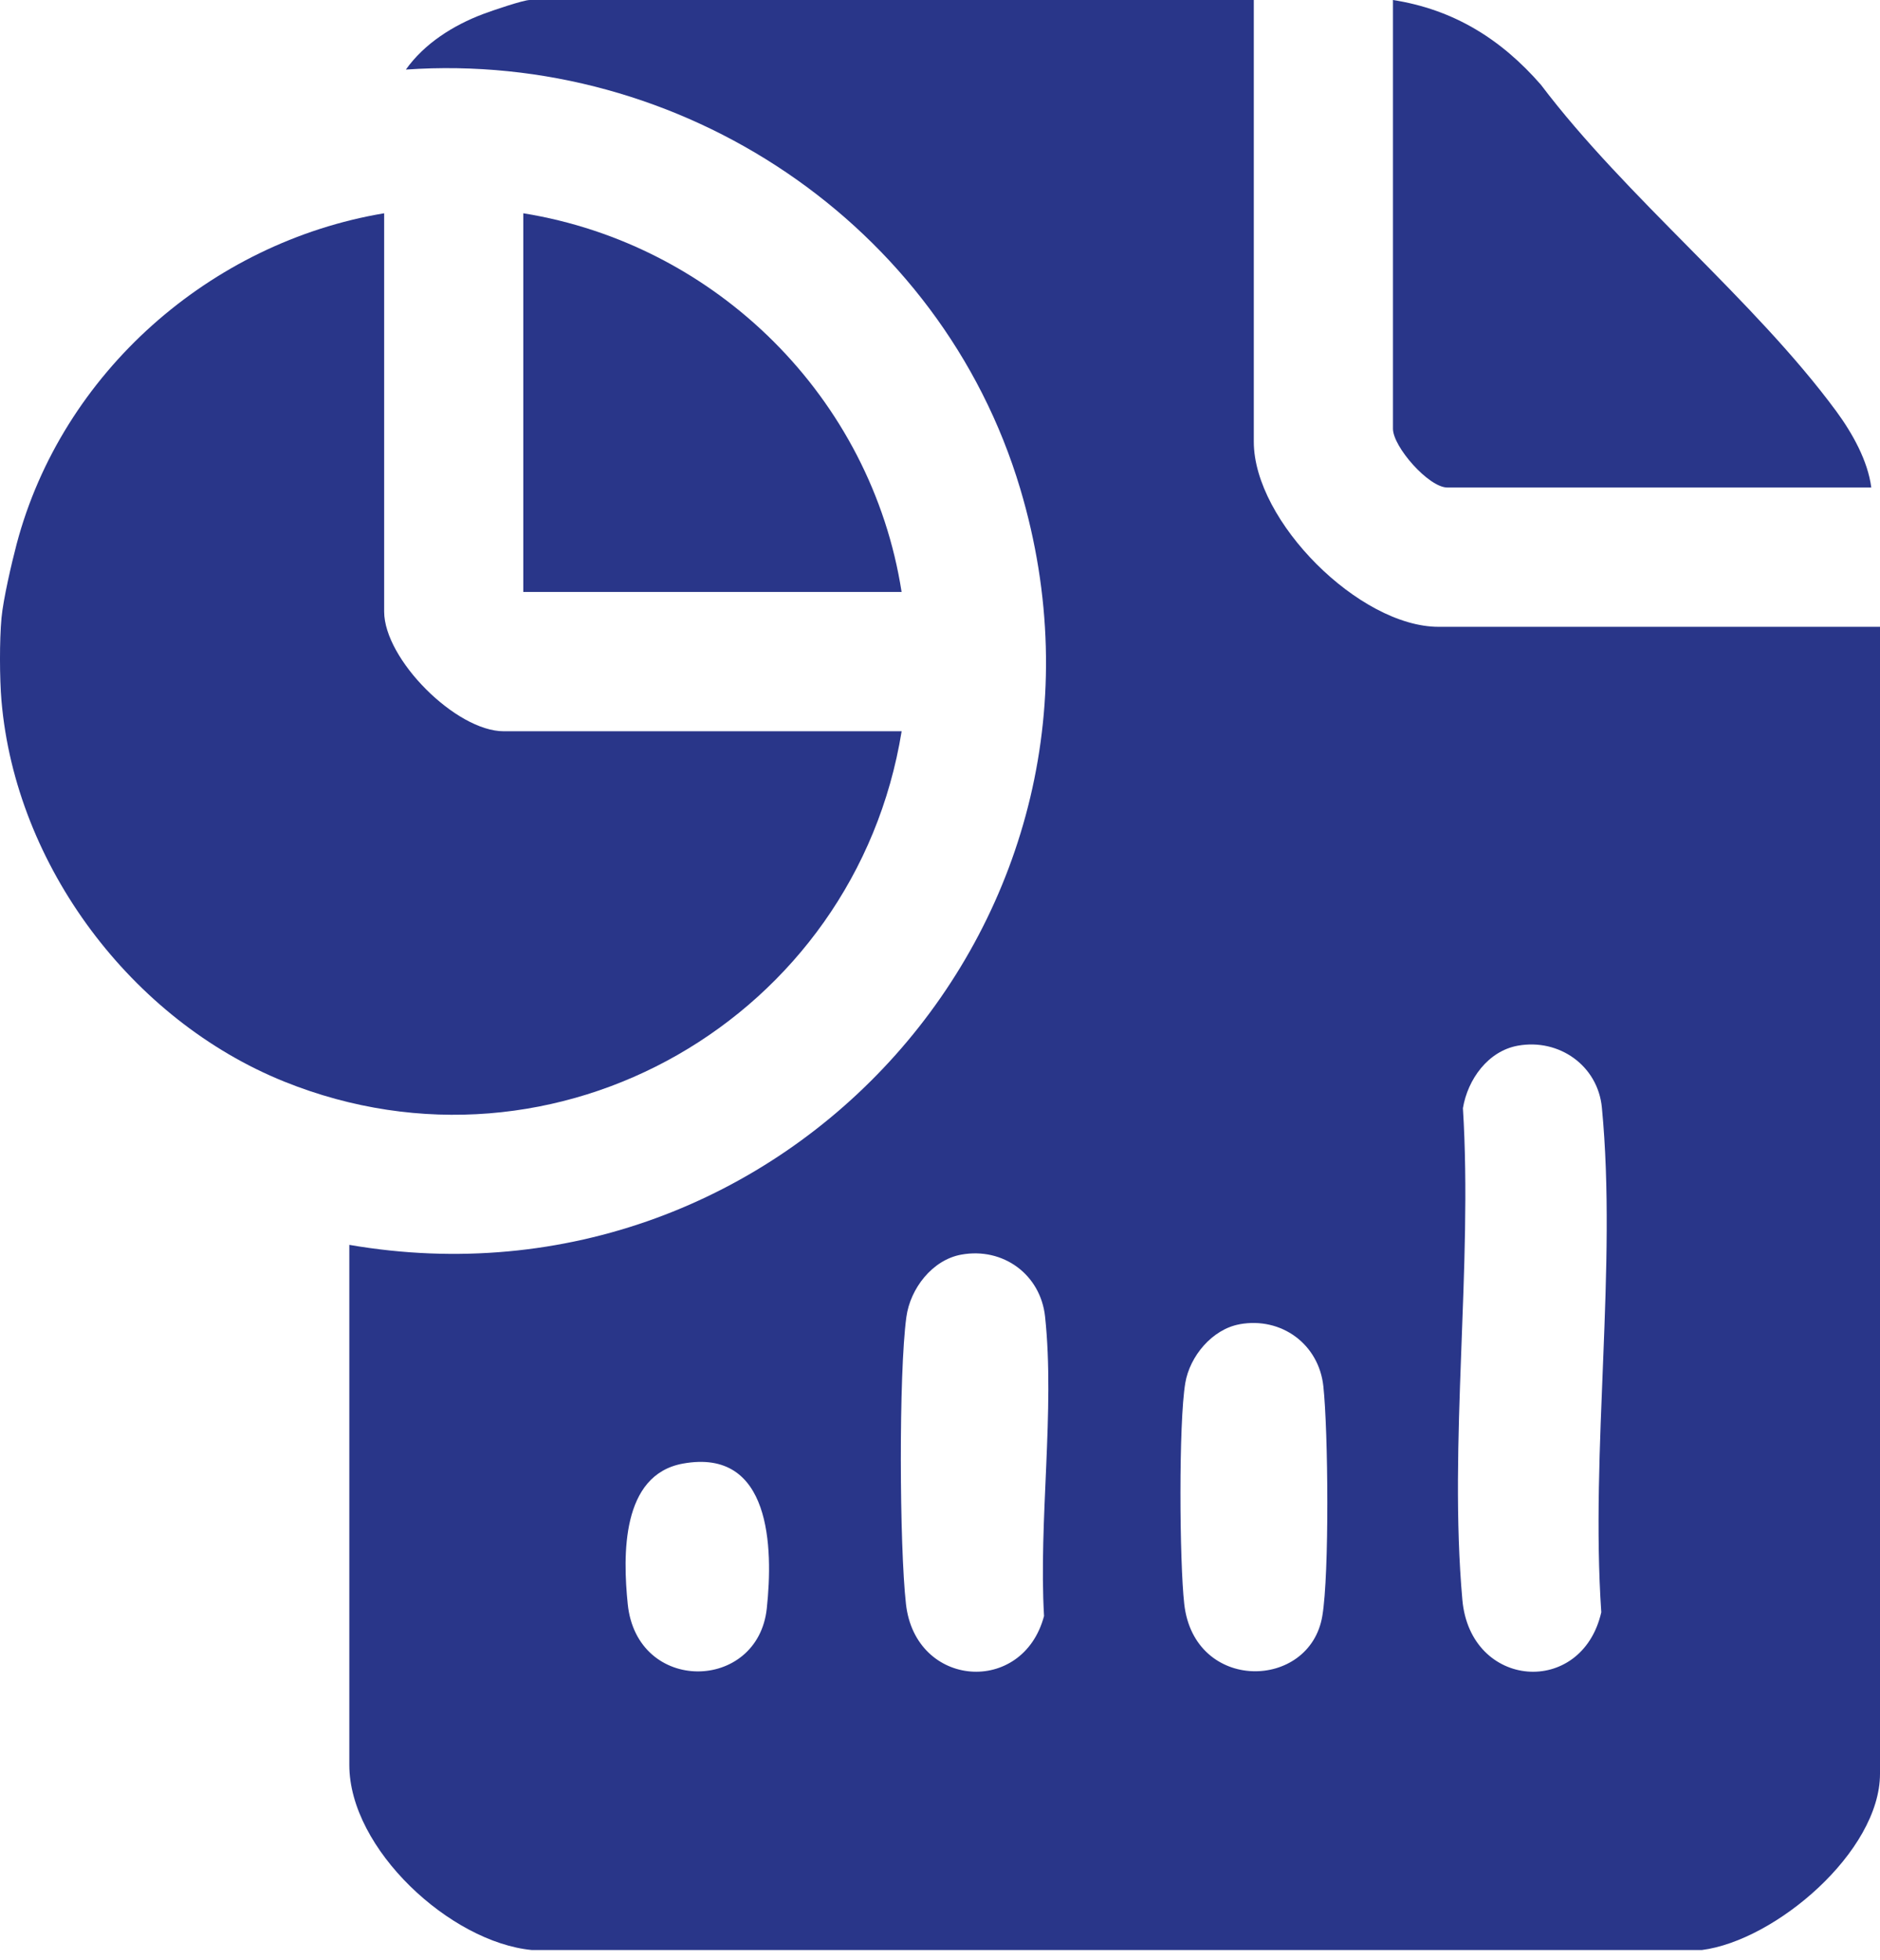 <svg width="47" height="49" viewBox="0 0 47 49" fill="none" xmlns="http://www.w3.org/2000/svg">
<g clip-path="url(#clip0_484_1905)">
<path d="M13.299 48.744C11.258 48.55 8.733 46.216 8.733 44.119V31.117C19.599 32.991 28.694 22.88 25.504 12.211C23.523 5.59 17.026 1.262 10.147 1.739C10.608 1.088 11.335 0.631 12.075 0.352C12.292 0.27 13.081 0 13.245 0H31.345V11.043C31.345 13.029 33.987 15.668 35.965 15.668H47V44.337C47 46.28 44.39 48.508 42.543 48.744H13.299ZM37.947 26.138C37.199 26.273 36.693 26.981 36.573 27.7C36.82 31.658 36.211 36.086 36.559 39.989C36.758 42.224 39.544 42.431 40.032 40.301C39.757 36.26 40.43 31.66 40.047 27.685C39.946 26.633 38.972 25.953 37.947 26.138ZM24.033 31.361C23.308 31.491 22.755 32.21 22.659 32.922C22.467 34.334 22.486 38.648 22.649 40.094C22.885 42.197 25.571 42.391 26.101 40.394C25.963 38.02 26.376 35.239 26.127 32.912C26.015 31.858 25.078 31.172 24.033 31.361ZM30.99 33.102C30.303 33.226 29.743 33.904 29.632 34.571C29.464 35.576 29.487 39.034 29.606 40.094C29.856 42.311 32.745 42.257 33.058 40.394C33.236 39.336 33.205 35.776 33.084 34.653C32.972 33.598 32.034 32.912 30.99 33.101V33.102ZM17.075 36.584C15.526 36.863 15.571 38.887 15.693 40.093C15.922 42.351 18.948 42.294 19.17 40.203C19.333 38.681 19.277 36.187 17.075 36.584Z" fill="#293689"/>
<path d="M0.037 15.45C0.08 14.983 0.29 14.078 0.416 13.599C1.549 9.32 5.256 6.057 9.604 5.331V15.287C9.604 16.478 11.4 18.279 12.594 18.279H22.541C21.384 25.427 13.914 29.779 7.106 27.036C3.291 25.498 0.391 21.643 0.037 17.517C-0.011 16.96 -0.014 16.005 0.037 15.45Z" fill="#293689"/>
<path d="M46.782 12.186H36.183C35.717 12.186 34.824 11.167 34.824 10.717V0C36.341 0.237 37.527 0.976 38.523 2.119C40.653 4.937 43.849 7.486 45.91 10.284C46.305 10.822 46.697 11.516 46.782 12.186Z" fill="#293689"/>
<path d="M22.54 14.797H13.082V5.331C17.915 6.109 21.785 9.948 22.54 14.797Z" fill="#293689"/>
</g>
<defs>
<clipPath id="clip0_484_1905">
<rect width="47" height="48.744" fill="white"/>
</clipPath>
</defs>
</svg>
